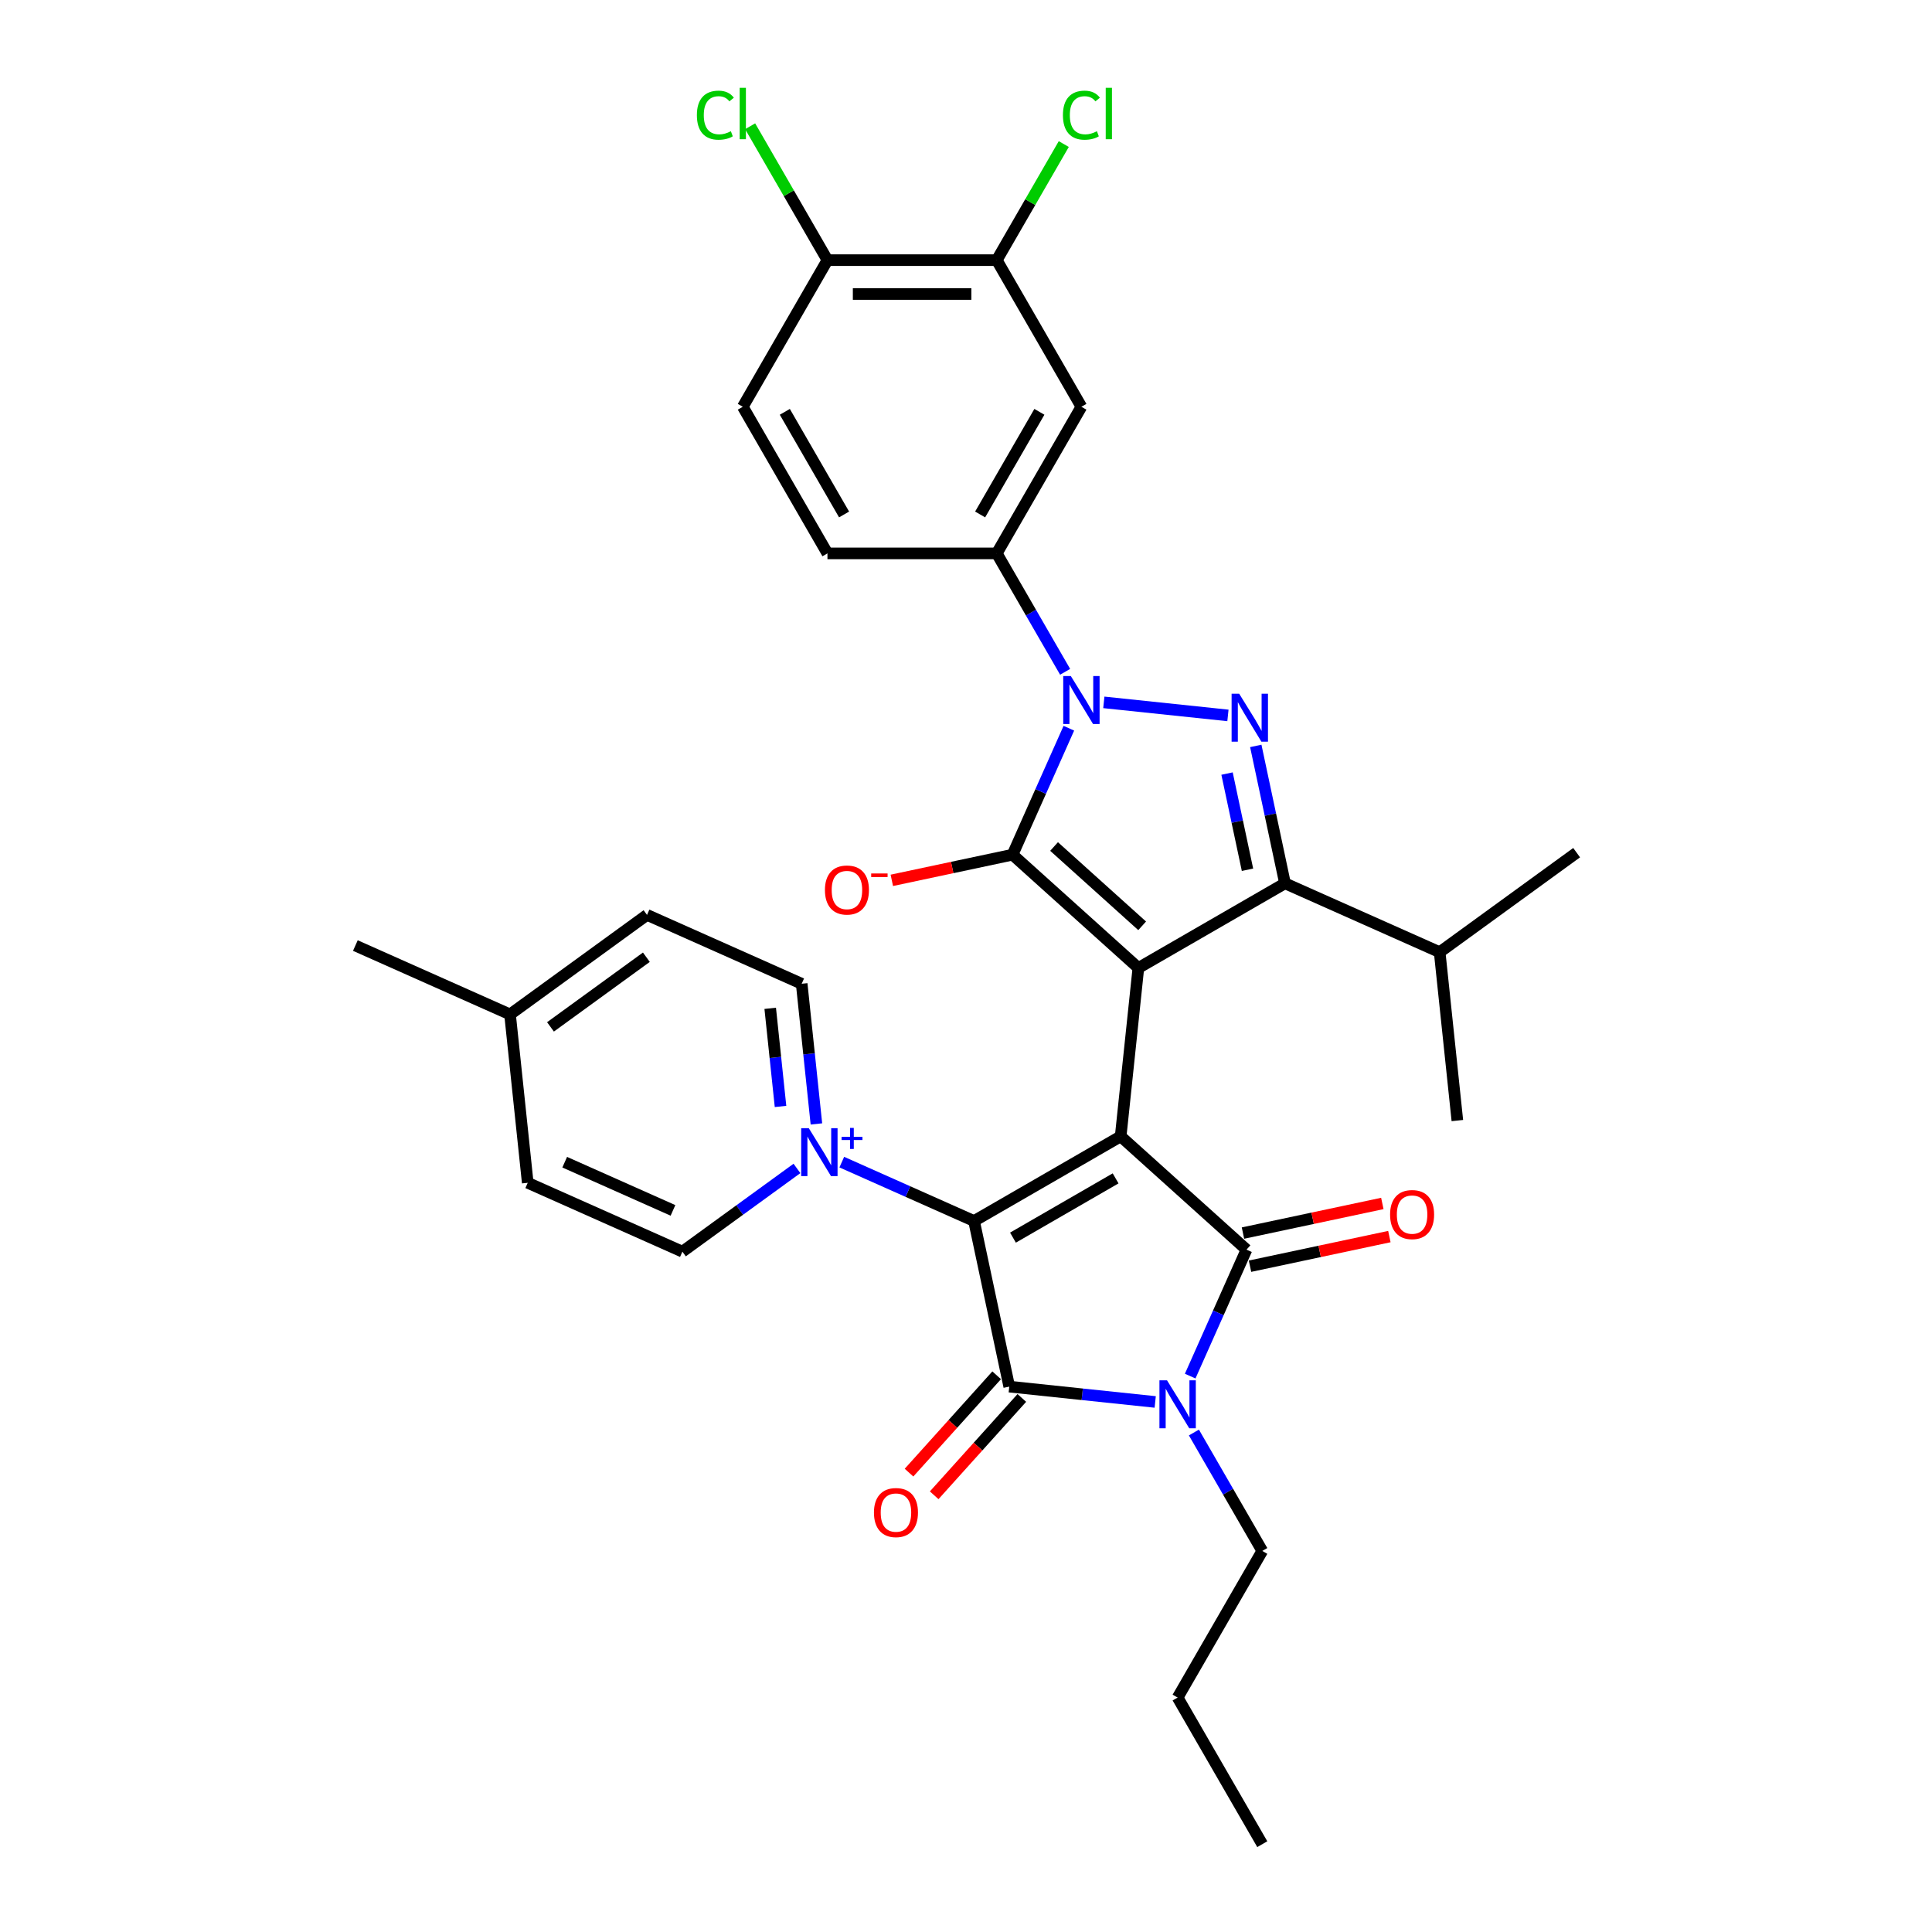 <?xml version='1.0' encoding='iso-8859-1'?>
<svg version='1.1' baseProfile='full'
              xmlns='http://www.w3.org/2000/svg'
                      xmlns:rdkit='http://www.rdkit.org/xml'
                      xmlns:xlink='http://www.w3.org/1999/xlink'
                  xml:space='preserve'
width='1000px' height='1000px' viewBox='0 0 1000 1000'>
<!-- END OF HEADER -->
<rect style='opacity:1.0;fill:#FFFFFF;stroke:none' width='1000' height='1000' x='0' y='0'> </rect>
<path class='bond-0' d='M 580.057,588.174 L 589.217,501.021' style='fill:none;fill-rule:evenodd;stroke:#000000;stroke-width:6px;stroke-linecap:butt;stroke-linejoin:miter;stroke-opacity:1' />
<path class='bond-2' d='M 580.057,588.174 L 504.164,631.99' style='fill:none;fill-rule:evenodd;stroke:#000000;stroke-width:6px;stroke-linecap:butt;stroke-linejoin:miter;stroke-opacity:1' />
<path class='bond-2' d='M 577.436,609.925 L 524.311,640.596' style='fill:none;fill-rule:evenodd;stroke:#000000;stroke-width:6px;stroke-linecap:butt;stroke-linejoin:miter;stroke-opacity:1' />
<path class='bond-3' d='M 580.057,588.174 L 645.181,646.812' style='fill:none;fill-rule:evenodd;stroke:#000000;stroke-width:6px;stroke-linecap:butt;stroke-linejoin:miter;stroke-opacity:1' />
<path class='bond-1' d='M 589.217,501.021 L 524.093,442.383' style='fill:none;fill-rule:evenodd;stroke:#000000;stroke-width:6px;stroke-linecap:butt;stroke-linejoin:miter;stroke-opacity:1' />
<path class='bond-1' d='M 591.176,479.201 L 545.589,438.154' style='fill:none;fill-rule:evenodd;stroke:#000000;stroke-width:6px;stroke-linecap:butt;stroke-linejoin:miter;stroke-opacity:1' />
<path class='bond-8' d='M 589.217,501.021 L 665.109,457.205' style='fill:none;fill-rule:evenodd;stroke:#000000;stroke-width:6px;stroke-linecap:butt;stroke-linejoin:miter;stroke-opacity:1' />
<path class='bond-4' d='M 524.093,442.383 L 538.665,409.655' style='fill:none;fill-rule:evenodd;stroke:#000000;stroke-width:6px;stroke-linecap:butt;stroke-linejoin:miter;stroke-opacity:1' />
<path class='bond-4' d='M 538.665,409.655 L 553.236,376.926' style='fill:none;fill-rule:evenodd;stroke:#0000FF;stroke-width:6px;stroke-linecap:butt;stroke-linejoin:miter;stroke-opacity:1' />
<path class='bond-12' d='M 524.093,442.383 L 492.849,449.024' style='fill:none;fill-rule:evenodd;stroke:#000000;stroke-width:6px;stroke-linecap:butt;stroke-linejoin:miter;stroke-opacity:1' />
<path class='bond-12' d='M 492.849,449.024 L 461.605,455.665' style='fill:none;fill-rule:evenodd;stroke:#FF0000;stroke-width:6px;stroke-linecap:butt;stroke-linejoin:miter;stroke-opacity:1' />
<path class='bond-6' d='M 504.164,631.99 L 522.384,717.708' style='fill:none;fill-rule:evenodd;stroke:#000000;stroke-width:6px;stroke-linecap:butt;stroke-linejoin:miter;stroke-opacity:1' />
<path class='bond-9' d='M 504.164,631.99 L 469.937,616.752' style='fill:none;fill-rule:evenodd;stroke:#000000;stroke-width:6px;stroke-linecap:butt;stroke-linejoin:miter;stroke-opacity:1' />
<path class='bond-9' d='M 469.937,616.752 L 435.71,601.513' style='fill:none;fill-rule:evenodd;stroke:#0000FF;stroke-width:6px;stroke-linecap:butt;stroke-linejoin:miter;stroke-opacity:1' />
<path class='bond-5' d='M 645.181,646.812 L 630.609,679.54' style='fill:none;fill-rule:evenodd;stroke:#000000;stroke-width:6px;stroke-linecap:butt;stroke-linejoin:miter;stroke-opacity:1' />
<path class='bond-5' d='M 630.609,679.54 L 616.037,712.269' style='fill:none;fill-rule:evenodd;stroke:#0000FF;stroke-width:6px;stroke-linecap:butt;stroke-linejoin:miter;stroke-opacity:1' />
<path class='bond-14' d='M 647.003,655.384 L 683.07,647.717' style='fill:none;fill-rule:evenodd;stroke:#000000;stroke-width:6px;stroke-linecap:butt;stroke-linejoin:miter;stroke-opacity:1' />
<path class='bond-14' d='M 683.07,647.717 L 719.137,640.051' style='fill:none;fill-rule:evenodd;stroke:#FF0000;stroke-width:6px;stroke-linecap:butt;stroke-linejoin:miter;stroke-opacity:1' />
<path class='bond-14' d='M 643.359,638.24 L 679.426,630.574' style='fill:none;fill-rule:evenodd;stroke:#000000;stroke-width:6px;stroke-linecap:butt;stroke-linejoin:miter;stroke-opacity:1' />
<path class='bond-14' d='M 679.426,630.574 L 715.493,622.907' style='fill:none;fill-rule:evenodd;stroke:#FF0000;stroke-width:6px;stroke-linecap:butt;stroke-linejoin:miter;stroke-opacity:1' />
<path class='bond-10' d='M 551.307,347.727 L 533.614,317.081' style='fill:none;fill-rule:evenodd;stroke:#0000FF;stroke-width:6px;stroke-linecap:butt;stroke-linejoin:miter;stroke-opacity:1' />
<path class='bond-10' d='M 533.614,317.081 L 515.92,286.434' style='fill:none;fill-rule:evenodd;stroke:#000000;stroke-width:6px;stroke-linecap:butt;stroke-linejoin:miter;stroke-opacity:1' />
<path class='bond-34' d='M 571.339,363.546 L 635.578,370.298' style='fill:none;fill-rule:evenodd;stroke:#0000FF;stroke-width:6px;stroke-linecap:butt;stroke-linejoin:miter;stroke-opacity:1' />
<path class='bond-22' d='M 617.966,741.468 L 635.66,772.114' style='fill:none;fill-rule:evenodd;stroke:#0000FF;stroke-width:6px;stroke-linecap:butt;stroke-linejoin:miter;stroke-opacity:1' />
<path class='bond-22' d='M 635.66,772.114 L 653.354,802.761' style='fill:none;fill-rule:evenodd;stroke:#000000;stroke-width:6px;stroke-linecap:butt;stroke-linejoin:miter;stroke-opacity:1' />
<path class='bond-33' d='M 597.934,725.649 L 560.159,721.679' style='fill:none;fill-rule:evenodd;stroke:#0000FF;stroke-width:6px;stroke-linecap:butt;stroke-linejoin:miter;stroke-opacity:1' />
<path class='bond-33' d='M 560.159,721.679 L 522.384,717.708' style='fill:none;fill-rule:evenodd;stroke:#000000;stroke-width:6px;stroke-linecap:butt;stroke-linejoin:miter;stroke-opacity:1' />
<path class='bond-15' d='M 515.872,711.845 L 493.189,737.037' style='fill:none;fill-rule:evenodd;stroke:#000000;stroke-width:6px;stroke-linecap:butt;stroke-linejoin:miter;stroke-opacity:1' />
<path class='bond-15' d='M 493.189,737.037 L 470.506,762.229' style='fill:none;fill-rule:evenodd;stroke:#FF0000;stroke-width:6px;stroke-linecap:butt;stroke-linejoin:miter;stroke-opacity:1' />
<path class='bond-15' d='M 528.897,723.572 L 506.214,748.764' style='fill:none;fill-rule:evenodd;stroke:#000000;stroke-width:6px;stroke-linecap:butt;stroke-linejoin:miter;stroke-opacity:1' />
<path class='bond-15' d='M 506.214,748.764 L 483.531,773.956' style='fill:none;fill-rule:evenodd;stroke:#FF0000;stroke-width:6px;stroke-linecap:butt;stroke-linejoin:miter;stroke-opacity:1' />
<path class='bond-7' d='M 649.992,386.086 L 657.551,421.645' style='fill:none;fill-rule:evenodd;stroke:#0000FF;stroke-width:6px;stroke-linecap:butt;stroke-linejoin:miter;stroke-opacity:1' />
<path class='bond-7' d='M 657.551,421.645 L 665.109,457.205' style='fill:none;fill-rule:evenodd;stroke:#000000;stroke-width:6px;stroke-linecap:butt;stroke-linejoin:miter;stroke-opacity:1' />
<path class='bond-7' d='M 635.116,400.398 L 640.407,425.289' style='fill:none;fill-rule:evenodd;stroke:#0000FF;stroke-width:6px;stroke-linecap:butt;stroke-linejoin:miter;stroke-opacity:1' />
<path class='bond-7' d='M 640.407,425.289 L 645.698,450.181' style='fill:none;fill-rule:evenodd;stroke:#000000;stroke-width:6px;stroke-linecap:butt;stroke-linejoin:miter;stroke-opacity:1' />
<path class='bond-20' d='M 665.109,457.205 L 745.166,492.848' style='fill:none;fill-rule:evenodd;stroke:#000000;stroke-width:6px;stroke-linecap:butt;stroke-linejoin:miter;stroke-opacity:1' />
<path class='bond-16' d='M 422.573,581.747 L 418.76,545.471' style='fill:none;fill-rule:evenodd;stroke:#0000FF;stroke-width:6px;stroke-linecap:butt;stroke-linejoin:miter;stroke-opacity:1' />
<path class='bond-16' d='M 418.76,545.471 L 414.948,509.194' style='fill:none;fill-rule:evenodd;stroke:#000000;stroke-width:6px;stroke-linecap:butt;stroke-linejoin:miter;stroke-opacity:1' />
<path class='bond-16' d='M 403.999,572.696 L 401.33,547.303' style='fill:none;fill-rule:evenodd;stroke:#0000FF;stroke-width:6px;stroke-linecap:butt;stroke-linejoin:miter;stroke-opacity:1' />
<path class='bond-16' d='M 401.33,547.303 L 398.661,521.909' style='fill:none;fill-rule:evenodd;stroke:#000000;stroke-width:6px;stroke-linecap:butt;stroke-linejoin:miter;stroke-opacity:1' />
<path class='bond-17' d='M 412.505,604.777 L 382.858,626.316' style='fill:none;fill-rule:evenodd;stroke:#0000FF;stroke-width:6px;stroke-linecap:butt;stroke-linejoin:miter;stroke-opacity:1' />
<path class='bond-17' d='M 382.858,626.316 L 353.211,647.856' style='fill:none;fill-rule:evenodd;stroke:#000000;stroke-width:6px;stroke-linecap:butt;stroke-linejoin:miter;stroke-opacity:1' />
<path class='bond-11' d='M 515.92,286.434 L 559.736,210.542' style='fill:none;fill-rule:evenodd;stroke:#000000;stroke-width:6px;stroke-linecap:butt;stroke-linejoin:miter;stroke-opacity:1' />
<path class='bond-11' d='M 507.314,266.287 L 537.985,213.162' style='fill:none;fill-rule:evenodd;stroke:#000000;stroke-width:6px;stroke-linecap:butt;stroke-linejoin:miter;stroke-opacity:1' />
<path class='bond-19' d='M 515.92,286.434 L 428.287,286.434' style='fill:none;fill-rule:evenodd;stroke:#000000;stroke-width:6px;stroke-linecap:butt;stroke-linejoin:miter;stroke-opacity:1' />
<path class='bond-13' d='M 559.736,210.542 L 515.92,134.65' style='fill:none;fill-rule:evenodd;stroke:#000000;stroke-width:6px;stroke-linecap:butt;stroke-linejoin:miter;stroke-opacity:1' />
<path class='bond-23' d='M 515.92,134.65 L 533.264,104.608' style='fill:none;fill-rule:evenodd;stroke:#000000;stroke-width:6px;stroke-linecap:butt;stroke-linejoin:miter;stroke-opacity:1' />
<path class='bond-23' d='M 533.264,104.608 L 550.609,74.566' style='fill:none;fill-rule:evenodd;stroke:#00CC00;stroke-width:6px;stroke-linecap:butt;stroke-linejoin:miter;stroke-opacity:1' />
<path class='bond-36' d='M 515.92,134.65 L 428.287,134.65' style='fill:none;fill-rule:evenodd;stroke:#000000;stroke-width:6px;stroke-linecap:butt;stroke-linejoin:miter;stroke-opacity:1' />
<path class='bond-36' d='M 502.775,152.176 L 441.432,152.176' style='fill:none;fill-rule:evenodd;stroke:#000000;stroke-width:6px;stroke-linecap:butt;stroke-linejoin:miter;stroke-opacity:1' />
<path class='bond-25' d='M 414.948,509.194 L 334.891,473.55' style='fill:none;fill-rule:evenodd;stroke:#000000;stroke-width:6px;stroke-linecap:butt;stroke-linejoin:miter;stroke-opacity:1' />
<path class='bond-26' d='M 353.211,647.856 L 273.154,612.213' style='fill:none;fill-rule:evenodd;stroke:#000000;stroke-width:6px;stroke-linecap:butt;stroke-linejoin:miter;stroke-opacity:1' />
<path class='bond-26' d='M 348.331,626.498 L 292.292,601.548' style='fill:none;fill-rule:evenodd;stroke:#000000;stroke-width:6px;stroke-linecap:butt;stroke-linejoin:miter;stroke-opacity:1' />
<path class='bond-18' d='M 428.287,134.65 L 384.471,210.542' style='fill:none;fill-rule:evenodd;stroke:#000000;stroke-width:6px;stroke-linecap:butt;stroke-linejoin:miter;stroke-opacity:1' />
<path class='bond-24' d='M 428.287,134.65 L 408.28,99.997' style='fill:none;fill-rule:evenodd;stroke:#000000;stroke-width:6px;stroke-linecap:butt;stroke-linejoin:miter;stroke-opacity:1' />
<path class='bond-24' d='M 408.28,99.997 L 388.274,65.345' style='fill:none;fill-rule:evenodd;stroke:#00CC00;stroke-width:6px;stroke-linecap:butt;stroke-linejoin:miter;stroke-opacity:1' />
<path class='bond-21' d='M 428.287,286.434 L 384.471,210.542' style='fill:none;fill-rule:evenodd;stroke:#000000;stroke-width:6px;stroke-linecap:butt;stroke-linejoin:miter;stroke-opacity:1' />
<path class='bond-21' d='M 436.893,266.287 L 406.221,213.162' style='fill:none;fill-rule:evenodd;stroke:#000000;stroke-width:6px;stroke-linecap:butt;stroke-linejoin:miter;stroke-opacity:1' />
<path class='bond-28' d='M 745.166,492.848 L 816.062,441.339' style='fill:none;fill-rule:evenodd;stroke:#000000;stroke-width:6px;stroke-linecap:butt;stroke-linejoin:miter;stroke-opacity:1' />
<path class='bond-29' d='M 745.166,492.848 L 754.326,580.001' style='fill:none;fill-rule:evenodd;stroke:#000000;stroke-width:6px;stroke-linecap:butt;stroke-linejoin:miter;stroke-opacity:1' />
<path class='bond-31' d='M 653.354,802.761 L 609.537,878.653' style='fill:none;fill-rule:evenodd;stroke:#000000;stroke-width:6px;stroke-linecap:butt;stroke-linejoin:miter;stroke-opacity:1' />
<path class='bond-35' d='M 334.891,473.55 L 263.994,525.06' style='fill:none;fill-rule:evenodd;stroke:#000000;stroke-width:6px;stroke-linecap:butt;stroke-linejoin:miter;stroke-opacity:1' />
<path class='bond-35' d='M 334.558,495.456 L 284.931,531.513' style='fill:none;fill-rule:evenodd;stroke:#000000;stroke-width:6px;stroke-linecap:butt;stroke-linejoin:miter;stroke-opacity:1' />
<path class='bond-27' d='M 273.154,612.213 L 263.994,525.06' style='fill:none;fill-rule:evenodd;stroke:#000000;stroke-width:6px;stroke-linecap:butt;stroke-linejoin:miter;stroke-opacity:1' />
<path class='bond-30' d='M 263.994,525.06 L 183.938,489.416' style='fill:none;fill-rule:evenodd;stroke:#000000;stroke-width:6px;stroke-linecap:butt;stroke-linejoin:miter;stroke-opacity:1' />
<path class='bond-32' d='M 609.537,878.653 L 653.354,954.545' style='fill:none;fill-rule:evenodd;stroke:#000000;stroke-width:6px;stroke-linecap:butt;stroke-linejoin:miter;stroke-opacity:1' />
<path  class='atom-5' d='M 554.251 349.918
L 562.383 363.063
Q 563.189 364.36, 564.486 366.708
Q 565.783 369.057, 565.853 369.197
L 565.853 349.918
L 569.148 349.918
L 569.148 374.735
L 565.748 374.735
L 557.02 360.364
Q 556.003 358.681, 554.917 356.753
Q 553.865 354.825, 553.549 354.229
L 553.549 374.735
L 550.325 374.735
L 550.325 349.918
L 554.251 349.918
' fill='#0000FF'/>
<path  class='atom-6' d='M 604.051 714.46
L 612.184 727.605
Q 612.99 728.902, 614.287 731.25
Q 615.584 733.599, 615.654 733.739
L 615.654 714.46
L 618.949 714.46
L 618.949 739.277
L 615.549 739.277
L 606.82 724.905
Q 605.804 723.223, 604.717 721.295
Q 603.666 719.367, 603.35 718.771
L 603.35 739.277
L 600.125 739.277
L 600.125 714.46
L 604.051 714.46
' fill='#0000FF'/>
<path  class='atom-8' d='M 641.403 359.078
L 649.536 372.223
Q 650.342 373.52, 651.639 375.868
Q 652.936 378.217, 653.006 378.357
L 653.006 359.078
L 656.301 359.078
L 656.301 383.896
L 652.901 383.896
L 644.173 369.524
Q 643.156 367.841, 642.069 365.913
Q 641.018 363.985, 640.702 363.389
L 640.702 383.896
L 637.477 383.896
L 637.477 359.078
L 641.403 359.078
' fill='#0000FF'/>
<path  class='atom-10' d='M 418.622 583.938
L 426.754 597.083
Q 427.56 598.38, 428.857 600.729
Q 430.154 603.077, 430.224 603.217
L 430.224 583.938
L 433.519 583.938
L 433.519 608.756
L 430.119 608.756
L 421.391 594.384
Q 420.375 592.701, 419.288 590.773
Q 418.236 588.845, 417.921 588.25
L 417.921 608.756
L 414.696 608.756
L 414.696 583.938
L 418.622 583.938
' fill='#0000FF'/>
<path  class='atom-10' d='M 435.602 588.412
L 439.974 588.412
L 439.974 583.808
L 441.917 583.808
L 441.917 588.412
L 446.406 588.412
L 446.406 590.077
L 441.917 590.077
L 441.917 594.704
L 439.974 594.704
L 439.974 590.077
L 435.602 590.077
L 435.602 588.412
' fill='#0000FF'/>
<path  class='atom-13' d='M 426.983 460.673
Q 426.983 454.714, 429.927 451.384
Q 432.872 448.054, 438.375 448.054
Q 443.878 448.054, 446.823 451.384
Q 449.767 454.714, 449.767 460.673
Q 449.767 466.702, 446.788 470.138
Q 443.808 473.538, 438.375 473.538
Q 432.907 473.538, 429.927 470.138
Q 426.983 466.737, 426.983 460.673
M 438.375 470.733
Q 442.161 470.733, 444.194 468.21
Q 446.262 465.651, 446.262 460.673
Q 446.262 455.801, 444.194 453.347
Q 442.161 450.858, 438.375 450.858
Q 434.589 450.858, 432.521 453.312
Q 430.488 455.766, 430.488 460.673
Q 430.488 465.686, 432.521 468.21
Q 434.589 470.733, 438.375 470.733
' fill='#FF0000'/>
<path  class='atom-13' d='M 450.924 452.105
L 459.415 452.105
L 459.415 453.956
L 450.924 453.956
L 450.924 452.105
' fill='#FF0000'/>
<path  class='atom-15' d='M 719.506 628.662
Q 719.506 622.703, 722.451 619.373
Q 725.395 616.043, 730.899 616.043
Q 736.402 616.043, 739.346 619.373
Q 742.291 622.703, 742.291 628.662
Q 742.291 634.691, 739.311 638.126
Q 736.332 641.527, 730.899 641.527
Q 725.43 641.527, 722.451 638.126
Q 719.506 634.726, 719.506 628.662
M 730.899 638.722
Q 734.684 638.722, 736.717 636.198
Q 738.785 633.64, 738.785 628.662
Q 738.785 623.79, 736.717 621.336
Q 734.684 618.847, 730.899 618.847
Q 727.113 618.847, 725.045 621.301
Q 723.012 623.755, 723.012 628.662
Q 723.012 633.675, 725.045 636.198
Q 727.113 638.722, 730.899 638.722
' fill='#FF0000'/>
<path  class='atom-16' d='M 452.354 782.902
Q 452.354 776.943, 455.299 773.613
Q 458.243 770.283, 463.746 770.283
Q 469.25 770.283, 472.194 773.613
Q 475.139 776.943, 475.139 782.902
Q 475.139 788.932, 472.159 792.367
Q 469.18 795.767, 463.746 795.767
Q 458.278 795.767, 455.299 792.367
Q 452.354 788.967, 452.354 782.902
M 463.746 792.963
Q 467.532 792.963, 469.565 790.439
Q 471.633 787.88, 471.633 782.902
Q 471.633 778.03, 469.565 775.576
Q 467.532 773.087, 463.746 773.087
Q 459.961 773.087, 457.892 775.541
Q 455.859 777.995, 455.859 782.902
Q 455.859 787.915, 457.892 790.439
Q 459.961 792.963, 463.746 792.963
' fill='#FF0000'/>
<path  class='atom-24' d='M 550.167 59.616
Q 550.167 53.447, 553.041 50.222
Q 555.951 46.962, 561.454 46.962
Q 566.572 46.962, 569.306 50.572
L 566.992 52.465
Q 564.994 49.836, 561.454 49.836
Q 557.703 49.836, 555.705 52.36
Q 553.742 54.849, 553.742 59.616
Q 553.742 64.523, 555.775 67.047
Q 557.843 69.571, 561.84 69.571
Q 564.574 69.571, 567.764 67.924
L 568.745 70.553
Q 567.448 71.394, 565.485 71.885
Q 563.522 72.375, 561.349 72.375
Q 555.951 72.375, 553.041 69.08
Q 550.167 65.785, 550.167 59.616
' fill='#00CC00'/>
<path  class='atom-24' d='M 572.32 45.455
L 575.545 45.455
L 575.545 72.06
L 572.32 72.06
L 572.32 45.455
' fill='#00CC00'/>
<path  class='atom-25' d='M 360.704 59.616
Q 360.704 53.447, 363.579 50.222
Q 366.488 46.962, 371.992 46.962
Q 377.109 46.962, 379.844 50.572
L 377.53 52.465
Q 375.532 49.836, 371.992 49.836
Q 368.241 49.836, 366.243 52.36
Q 364.28 54.849, 364.28 59.616
Q 364.28 64.523, 366.313 67.047
Q 368.381 69.571, 372.377 69.571
Q 375.111 69.571, 378.301 67.924
L 379.283 70.553
Q 377.986 71.394, 376.023 71.885
Q 374.06 72.375, 371.886 72.375
Q 366.488 72.375, 363.579 69.08
Q 360.704 65.785, 360.704 59.616
' fill='#00CC00'/>
<path  class='atom-25' d='M 382.858 45.455
L 386.083 45.455
L 386.083 72.06
L 382.858 72.06
L 382.858 45.455
' fill='#00CC00'/>
</svg>
